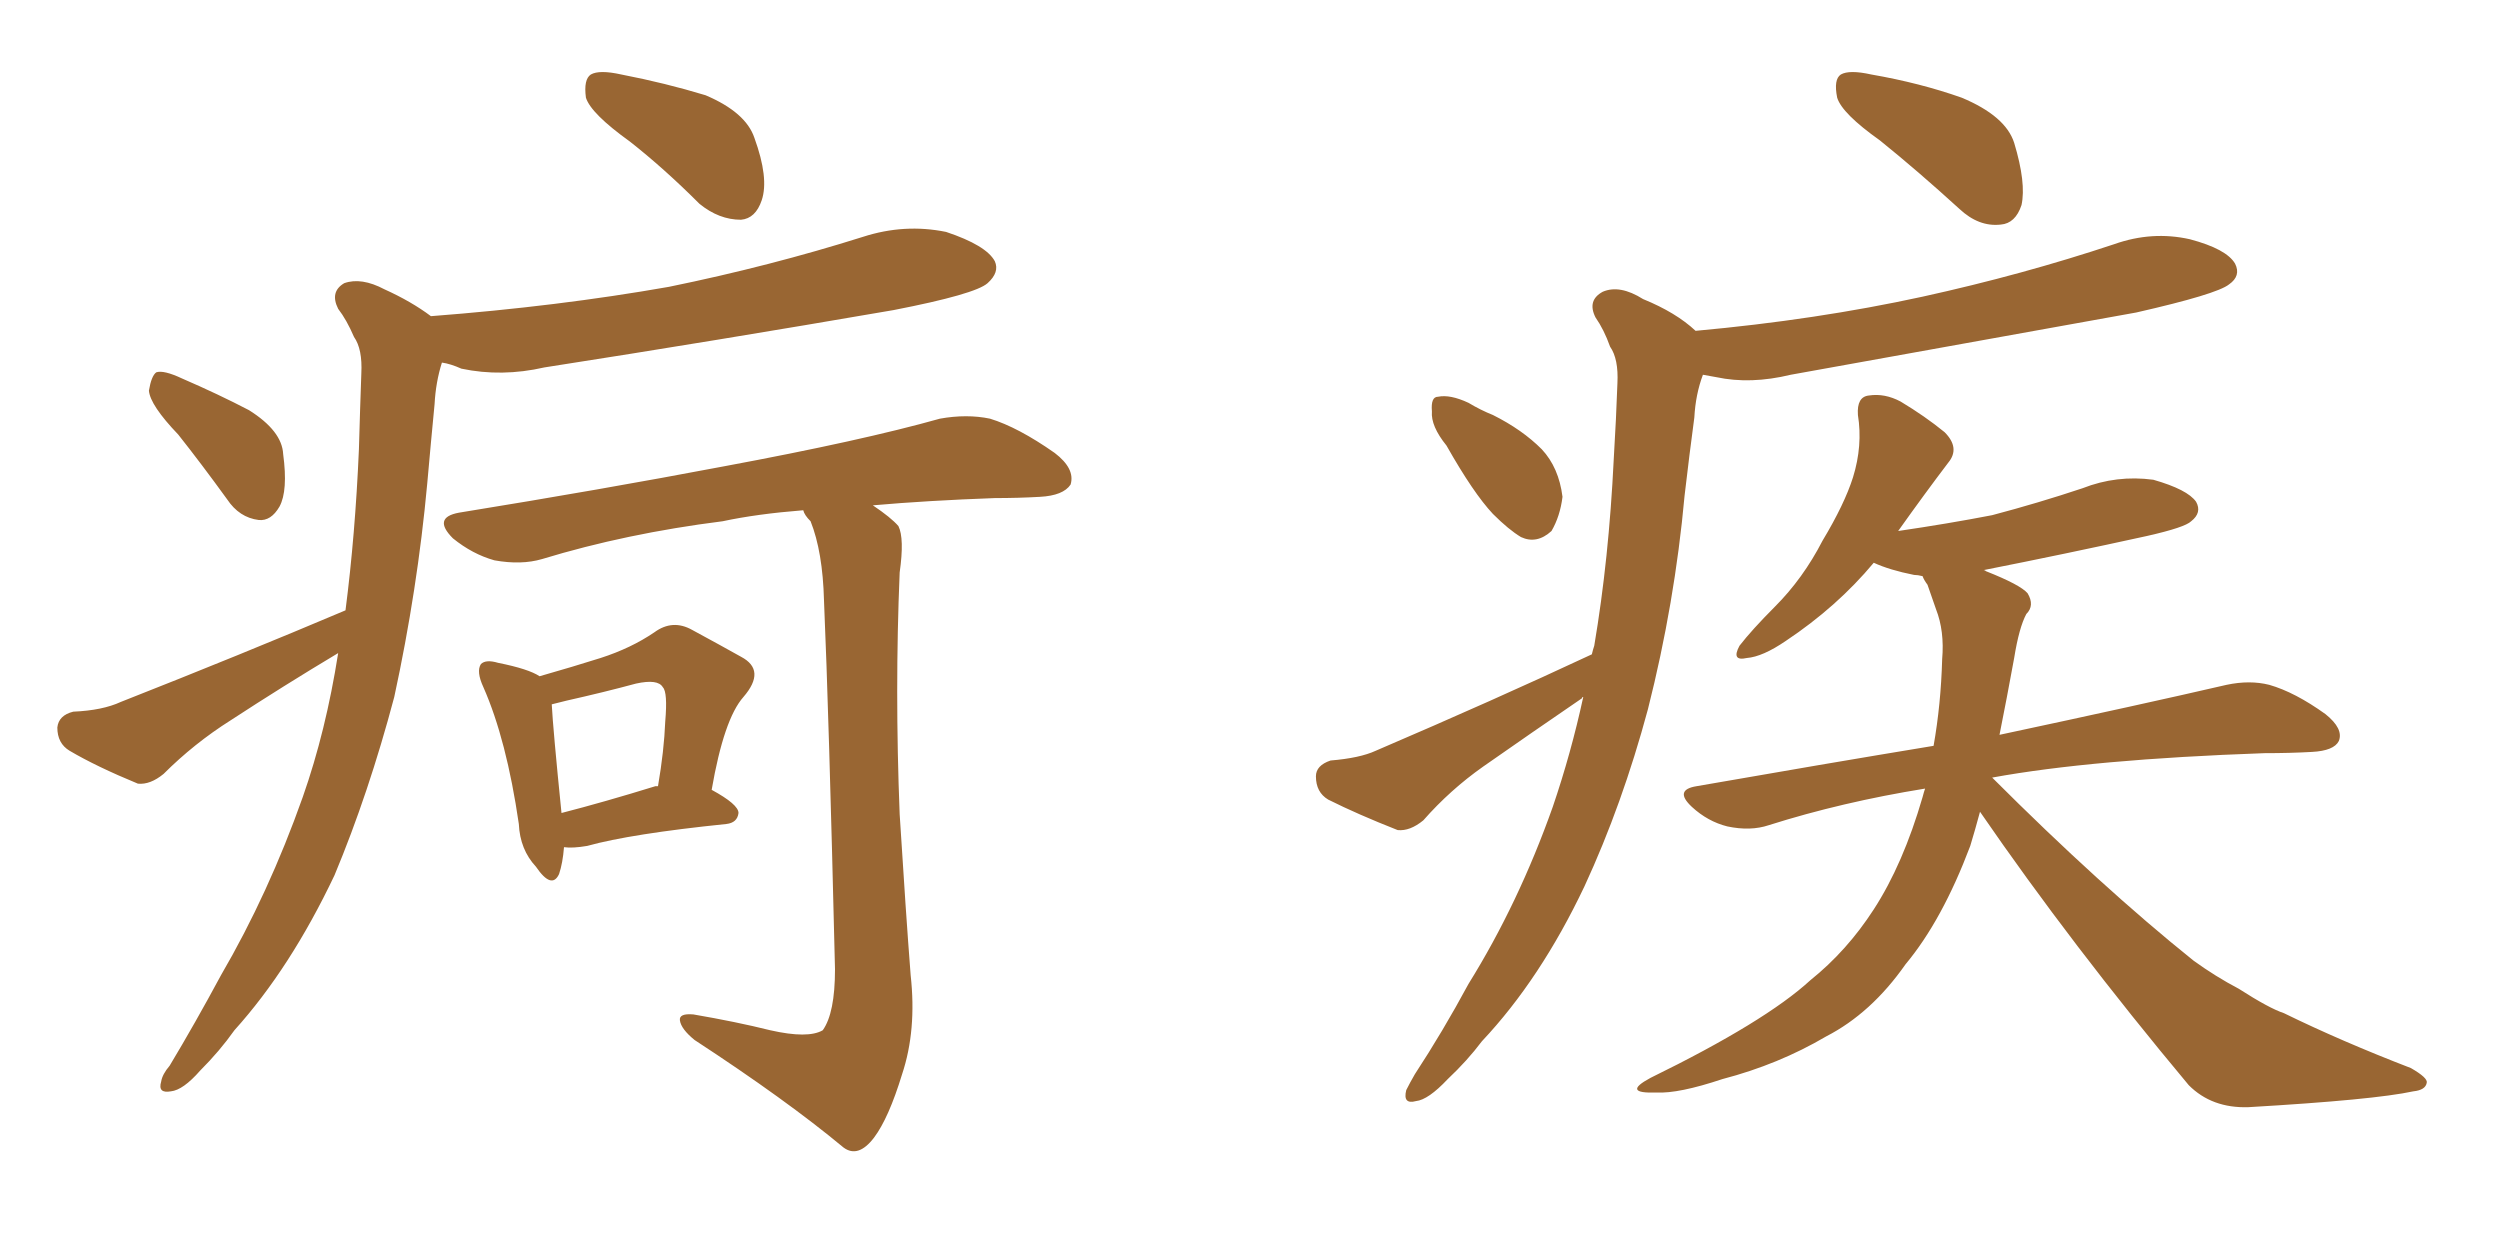 <svg xmlns="http://www.w3.org/2000/svg" xmlns:xlink="http://www.w3.org/1999/xlink" width="300" height="150"><path fill="#996633" padding="10" d="M75.59 16.99L75.59 16.99Q70.90 13.62 70.31 11.72L70.31 11.72Q70.02 9.52 70.90 8.94L70.90 8.94Q71.92 8.35 74.56 8.94L74.56 8.94Q79.83 9.96 84.67 11.43L84.67 11.43Q89.50 13.48 90.53 16.55L90.53 16.55Q92.29 21.39 91.41 24.02L91.41 24.02Q90.67 26.22 88.92 26.37L88.92 26.37Q86.28 26.37 83.94 24.46L83.94 24.46Q79.69 20.21 75.59 16.99ZM21.39 52.15L21.39 52.15Q18.02 48.63 17.87 46.88L17.87 46.88Q18.16 45.12 18.75 44.68L18.75 44.68Q19.63 44.38 21.83 45.41L21.83 45.41Q26.22 47.31 29.88 49.22L29.88 49.22Q33.84 51.71 33.98 54.49L33.98 54.49Q34.57 58.89 33.54 60.79L33.54 60.79Q32.52 62.55 31.05 62.40L31.05 62.40Q28.71 62.11 27.25 59.91L27.25 59.91Q24.17 55.66 21.39 52.15ZM92.43 123.63L92.43 123.63Q96.97 124.66 98.73 123.63L98.73 123.63Q100.20 121.58 100.20 116.31L100.20 116.31Q99.46 85.40 98.88 72.07L98.88 72.07Q98.73 66.21 97.27 62.55L97.27 62.55Q96.53 61.82 96.39 61.23L96.39 61.23Q90.82 61.67 86.72 62.55L86.72 62.55Q75.15 64.01 65.04 67.09L65.04 67.09Q62.55 67.82 59.33 67.24L59.33 67.24Q56.69 66.50 54.35 64.60L54.35 64.60Q51.86 62.11 55.08 61.52L55.08 61.52Q72.22 58.74 86.87 55.96L86.87 55.96Q103.42 52.88 112.79 50.24L112.79 50.24Q116.02 49.66 118.80 50.24L118.80 50.24Q122.17 51.27 126.56 54.35L126.56 54.35Q129.05 56.25 128.47 58.15L128.47 58.15Q127.59 59.47 124.80 59.62L124.80 59.62Q122.17 59.77 119.38 59.77L119.38 59.77Q111.33 60.06 104.74 60.64L104.74 60.64Q106.93 62.11 107.81 63.13L107.81 63.13Q108.54 64.60 107.96 68.70L107.96 68.70Q107.37 82.76 107.96 97.71L107.96 97.71Q108.69 109.42 109.28 117.04L109.28 117.04Q110.01 123.63 108.25 128.91L108.25 128.91Q106.64 134.18 104.88 136.52L104.88 136.52Q102.98 139.01 101.22 137.70L101.22 137.70Q94.34 131.98 83.35 124.80L83.35 124.80Q81.74 123.49 81.59 122.46L81.59 122.46Q81.45 121.58 83.20 121.73L83.20 121.73Q88.33 122.61 92.43 123.63ZM41.46 73.24L41.46 73.24Q42.63 64.16 43.07 53.91L43.07 53.91Q43.21 48.93 43.36 44.82L43.36 44.82Q43.51 41.89 42.48 40.43L42.48 40.43Q41.60 38.38 40.58 37.06L40.58 37.06Q39.55 35.01 41.31 33.98L41.31 33.98Q43.36 33.25 46.14 34.72L46.14 34.72Q49.37 36.18 51.71 37.94L51.71 37.94Q66.94 36.77 80.27 34.42L80.27 34.42Q92.43 31.93 103.56 28.42L103.56 28.42Q108.54 26.81 113.53 27.83L113.53 27.83Q118.36 29.44 119.38 31.35L119.38 31.35Q119.97 32.67 118.51 33.98L118.51 33.98Q117.04 35.30 107.23 37.21L107.23 37.21Q85.99 40.87 65.33 44.09L65.33 44.09Q60.21 45.26 55.37 44.24L55.37 44.24Q54.05 43.65 53.03 43.51L53.03 43.51Q52.29 45.85 52.15 48.49L52.15 48.49Q51.71 53.03 51.27 58.01L51.27 58.01Q50.10 70.75 47.31 83.64L47.31 83.64Q44.24 95.21 40.14 105.03L40.14 105.03Q34.86 116.16 28.13 123.63L28.13 123.63Q26.37 126.12 24.02 128.47L24.02 128.47Q21.97 130.81 20.51 130.96L20.51 130.96Q18.90 131.25 19.34 129.79L19.34 129.79Q19.48 128.91 20.36 127.88L20.36 127.88Q23.44 122.75 26.51 117.04L26.51 117.04Q32.23 107.23 36.33 95.65L36.33 95.65Q39.11 87.74 40.58 78.37L40.58 78.37Q33.98 82.32 27.69 86.43L27.69 86.43Q23.29 89.21 19.63 92.87L19.63 92.87Q18.02 94.19 16.55 94.04L16.55 94.04Q11.57 91.99 8.35 90.09L8.35 90.09Q6.88 89.21 6.88 87.30L6.88 87.30Q7.03 85.84 8.79 85.40L8.79 85.40Q12.30 85.25 14.50 84.23L14.50 84.23Q29.00 78.52 41.46 73.24ZM67.68 101.66L67.68 101.66Q67.53 103.56 67.09 104.88L67.09 104.88Q66.21 106.79 64.31 104.00L64.31 104.00Q62.40 101.95 62.26 98.88L62.26 98.88Q60.79 88.77 58.01 82.47L58.01 82.47Q57.13 80.57 57.71 79.69L57.71 79.69Q58.30 79.10 59.77 79.54L59.77 79.54Q63.43 80.27 64.75 81.15L64.75 81.15Q68.85 79.98 72.07 78.96L72.07 78.96Q75.73 77.78 78.52 75.88L78.52 75.88Q80.71 74.27 83.06 75.59L83.06 75.59Q86.57 77.49 88.92 78.81L88.92 78.81Q91.99 80.42 89.21 83.64L89.21 83.64Q86.87 86.28 85.40 94.78L85.40 94.78Q88.62 96.53 88.62 97.56L88.62 97.56Q88.48 98.73 87.16 98.88L87.16 98.88Q75.73 100.05 70.46 101.51L70.46 101.51Q68.70 101.81 67.68 101.66ZM78.66 94.34L78.66 94.34L78.66 94.34Q78.81 94.34 78.96 94.34L78.96 94.34Q79.69 90.09 79.83 86.57L79.83 86.57Q80.13 83.06 79.54 82.47L79.54 82.47Q78.96 81.45 76.32 82.03L76.32 82.03Q72.51 83.06 67.97 84.08L67.97 84.08Q66.80 84.38 66.21 84.52L66.21 84.52Q66.36 87.45 67.38 97.56L67.38 97.56Q72.51 96.24 78.66 94.34ZM225.59 16.85L225.59 16.85Q221.04 13.62 220.46 11.72L220.46 11.72Q220.02 9.52 220.90 8.94L220.90 8.94Q221.92 8.35 224.56 8.94L224.56 8.94Q230.42 9.96 235.40 11.72L235.40 11.72Q240.67 13.92 241.70 17.14L241.70 17.14Q243.16 21.97 242.58 24.61L242.58 24.61Q241.85 26.81 240.09 26.95L240.09 26.95Q237.45 27.25 235.11 25.05L235.11 25.05Q230.13 20.51 225.59 16.85ZM173.58 53.47L173.58 53.47Q171.68 51.12 171.83 49.37L171.83 49.37Q171.68 47.61 172.56 47.61L172.56 47.61Q174.02 47.31 176.22 48.34L176.22 48.34Q177.69 49.22 179.15 49.80L179.15 49.80Q182.67 51.56 185.01 53.91L185.01 53.91Q187.06 56.10 187.50 59.62L187.50 59.62Q187.21 61.96 186.18 63.72L186.18 63.72Q184.42 65.33 182.52 64.45L182.52 64.45Q181.05 63.57 179.15 61.67L179.15 61.67Q176.81 59.18 173.58 53.47ZM191.02 78.52L191.02 78.52Q191.16 77.93 191.31 77.49L191.31 77.49Q193.07 67.09 193.65 55.08L193.65 55.08Q193.95 50.10 194.09 46.00L194.09 46.00Q194.24 43.07 193.21 41.60L193.21 41.60Q192.48 39.55 191.46 38.09L191.46 38.09Q190.43 36.04 192.33 35.01L192.33 35.01Q194.38 34.13 197.17 35.89L197.17 35.89Q201.12 37.50 203.47 39.70L203.47 39.70Q217.97 38.38 230.71 35.60L230.71 35.60Q242.72 32.96 253.71 29.30L253.71 29.30Q258.25 27.69 262.79 28.71L262.79 28.71Q267.19 29.88 268.21 31.64L268.21 31.64Q268.95 33.11 267.48 34.13L267.48 34.13Q266.02 35.30 256.35 37.50L256.35 37.50Q235.25 41.31 214.89 44.97L214.89 44.97Q210.06 46.14 205.96 45.26L205.96 45.26Q205.22 45.12 204.35 44.97L204.35 44.97Q203.47 47.31 203.32 50.10L203.32 50.10Q202.73 54.49 202.15 59.47L202.15 59.47Q200.98 72.36 197.75 85.11L197.75 85.11Q194.68 96.53 190.14 106.35L190.14 106.35Q184.86 117.48 177.83 124.95L177.83 124.95Q176.07 127.29 173.73 129.49L173.73 129.49Q171.39 131.98 169.92 132.13L169.92 132.13Q168.31 132.57 168.75 130.81L168.75 130.81Q169.19 129.93 169.78 128.91L169.78 128.91Q173.14 123.78 176.22 118.07L176.22 118.07Q182.23 108.40 186.33 96.83L186.33 96.83Q188.53 90.38 189.99 83.64L189.99 83.64Q189.84 83.64 189.84 83.79L189.84 83.79Q183.84 87.89 177.98 91.99L177.98 91.99Q174.02 94.78 170.80 98.44L170.80 98.44Q169.19 99.76 167.72 99.61L167.72 99.61Q162.89 97.71 159.38 95.95L159.38 95.95Q157.91 95.07 157.91 93.16L157.91 93.16Q157.91 91.85 159.67 91.26L159.67 91.26Q163.18 90.97 165.09 90.09L165.09 90.09Q179.44 83.94 191.02 78.52ZM237.60 97.41L237.60 97.41L237.60 97.41Q237.01 99.61 236.43 101.51L236.43 101.51Q233.06 110.45 228.66 115.72L228.66 115.72Q224.56 121.58 219.14 124.37L219.14 124.37Q213.43 127.73 206.69 129.49L206.69 129.49Q201.42 131.25 198.78 131.10L198.78 131.10Q194.53 131.25 198.05 129.35L198.05 129.35Q211.82 122.61 217.24 117.63L217.24 117.63Q221.63 114.11 224.85 109.13L224.85 109.13Q228.37 103.71 230.71 95.65L230.71 95.65Q230.86 95.07 231.01 94.63L231.01 94.63Q221.04 96.24 212.26 99.02L212.26 99.02Q210.06 99.76 207.28 99.17L207.28 99.17Q204.93 98.58 203.03 96.83L203.03 96.83Q200.83 94.78 203.61 94.34L203.61 94.34Q218.70 91.70 232.03 89.50L232.03 89.50Q232.91 84.52 233.06 79.10L233.06 79.10Q233.35 75.73 232.32 73.10L232.32 73.10Q231.74 71.48 231.30 70.17L231.30 70.17Q230.86 69.58 230.71 69.14L230.71 69.14Q230.13 68.99 229.69 68.99L229.69 68.99Q226.76 68.41 224.85 67.53L224.85 67.53Q220.46 72.80 214.31 76.90L214.31 76.90Q211.52 78.81 209.62 78.96L209.62 78.96Q207.71 79.39 208.74 77.49L208.74 77.49Q210.21 75.59 212.99 72.80L212.99 72.80Q216.36 69.43 218.70 64.89L218.70 64.89Q221.34 60.50 222.36 57.28L222.36 57.28Q223.54 53.47 222.95 49.80L222.95 49.80Q222.80 47.61 224.27 47.46L224.27 47.46Q226.17 47.17 228.08 48.19L228.08 48.19Q231.01 49.95 233.35 51.86L233.35 51.86Q235.25 53.76 233.79 55.52L233.79 55.52Q231.01 59.18 227.78 63.72L227.78 63.72Q233.79 62.84 239.06 61.82L239.06 61.82Q244.63 60.35 249.90 58.59L249.90 58.59Q254.00 56.98 258.40 57.57L258.40 57.57Q262.50 58.74 263.53 60.21L263.53 60.21Q264.26 61.52 262.94 62.55L262.94 62.55Q262.21 63.28 257.67 64.31L257.67 64.31Q247.71 66.50 238.04 68.41L238.04 68.41Q238.18 68.41 238.33 68.55L238.33 68.55Q242.43 70.17 243.31 71.19L243.31 71.19Q244.19 72.66 243.16 73.68L243.16 73.68Q242.29 75.29 241.70 78.96L241.70 78.96Q240.82 83.79 239.94 88.18L239.94 88.18Q257.08 84.52 267.19 82.18L267.19 82.18Q269.97 81.59 272.31 82.18L272.31 82.18Q275.39 83.06 279.05 85.69L279.05 85.69Q281.25 87.45 280.66 88.92L280.66 88.92Q280.08 90.09 277.44 90.23L277.44 90.23Q274.80 90.38 271.73 90.38L271.73 90.38Q251.07 91.11 239.06 93.31L239.06 93.31Q252.10 106.35 263.23 115.28L263.23 115.28Q265.87 117.19 268.65 118.65L268.65 118.65Q272.31 121.00 274.07 121.58L274.07 121.58Q280.96 124.95 289.31 128.17L289.31 128.17Q291.36 129.35 291.21 129.93L291.21 129.93Q291.06 130.81 289.60 130.96L289.60 130.96Q284.91 131.98 269.82 132.86L269.82 132.86Q265.43 133.01 262.65 130.22L262.65 130.22Q248.58 113.38 237.60 97.41Z"/></svg>
